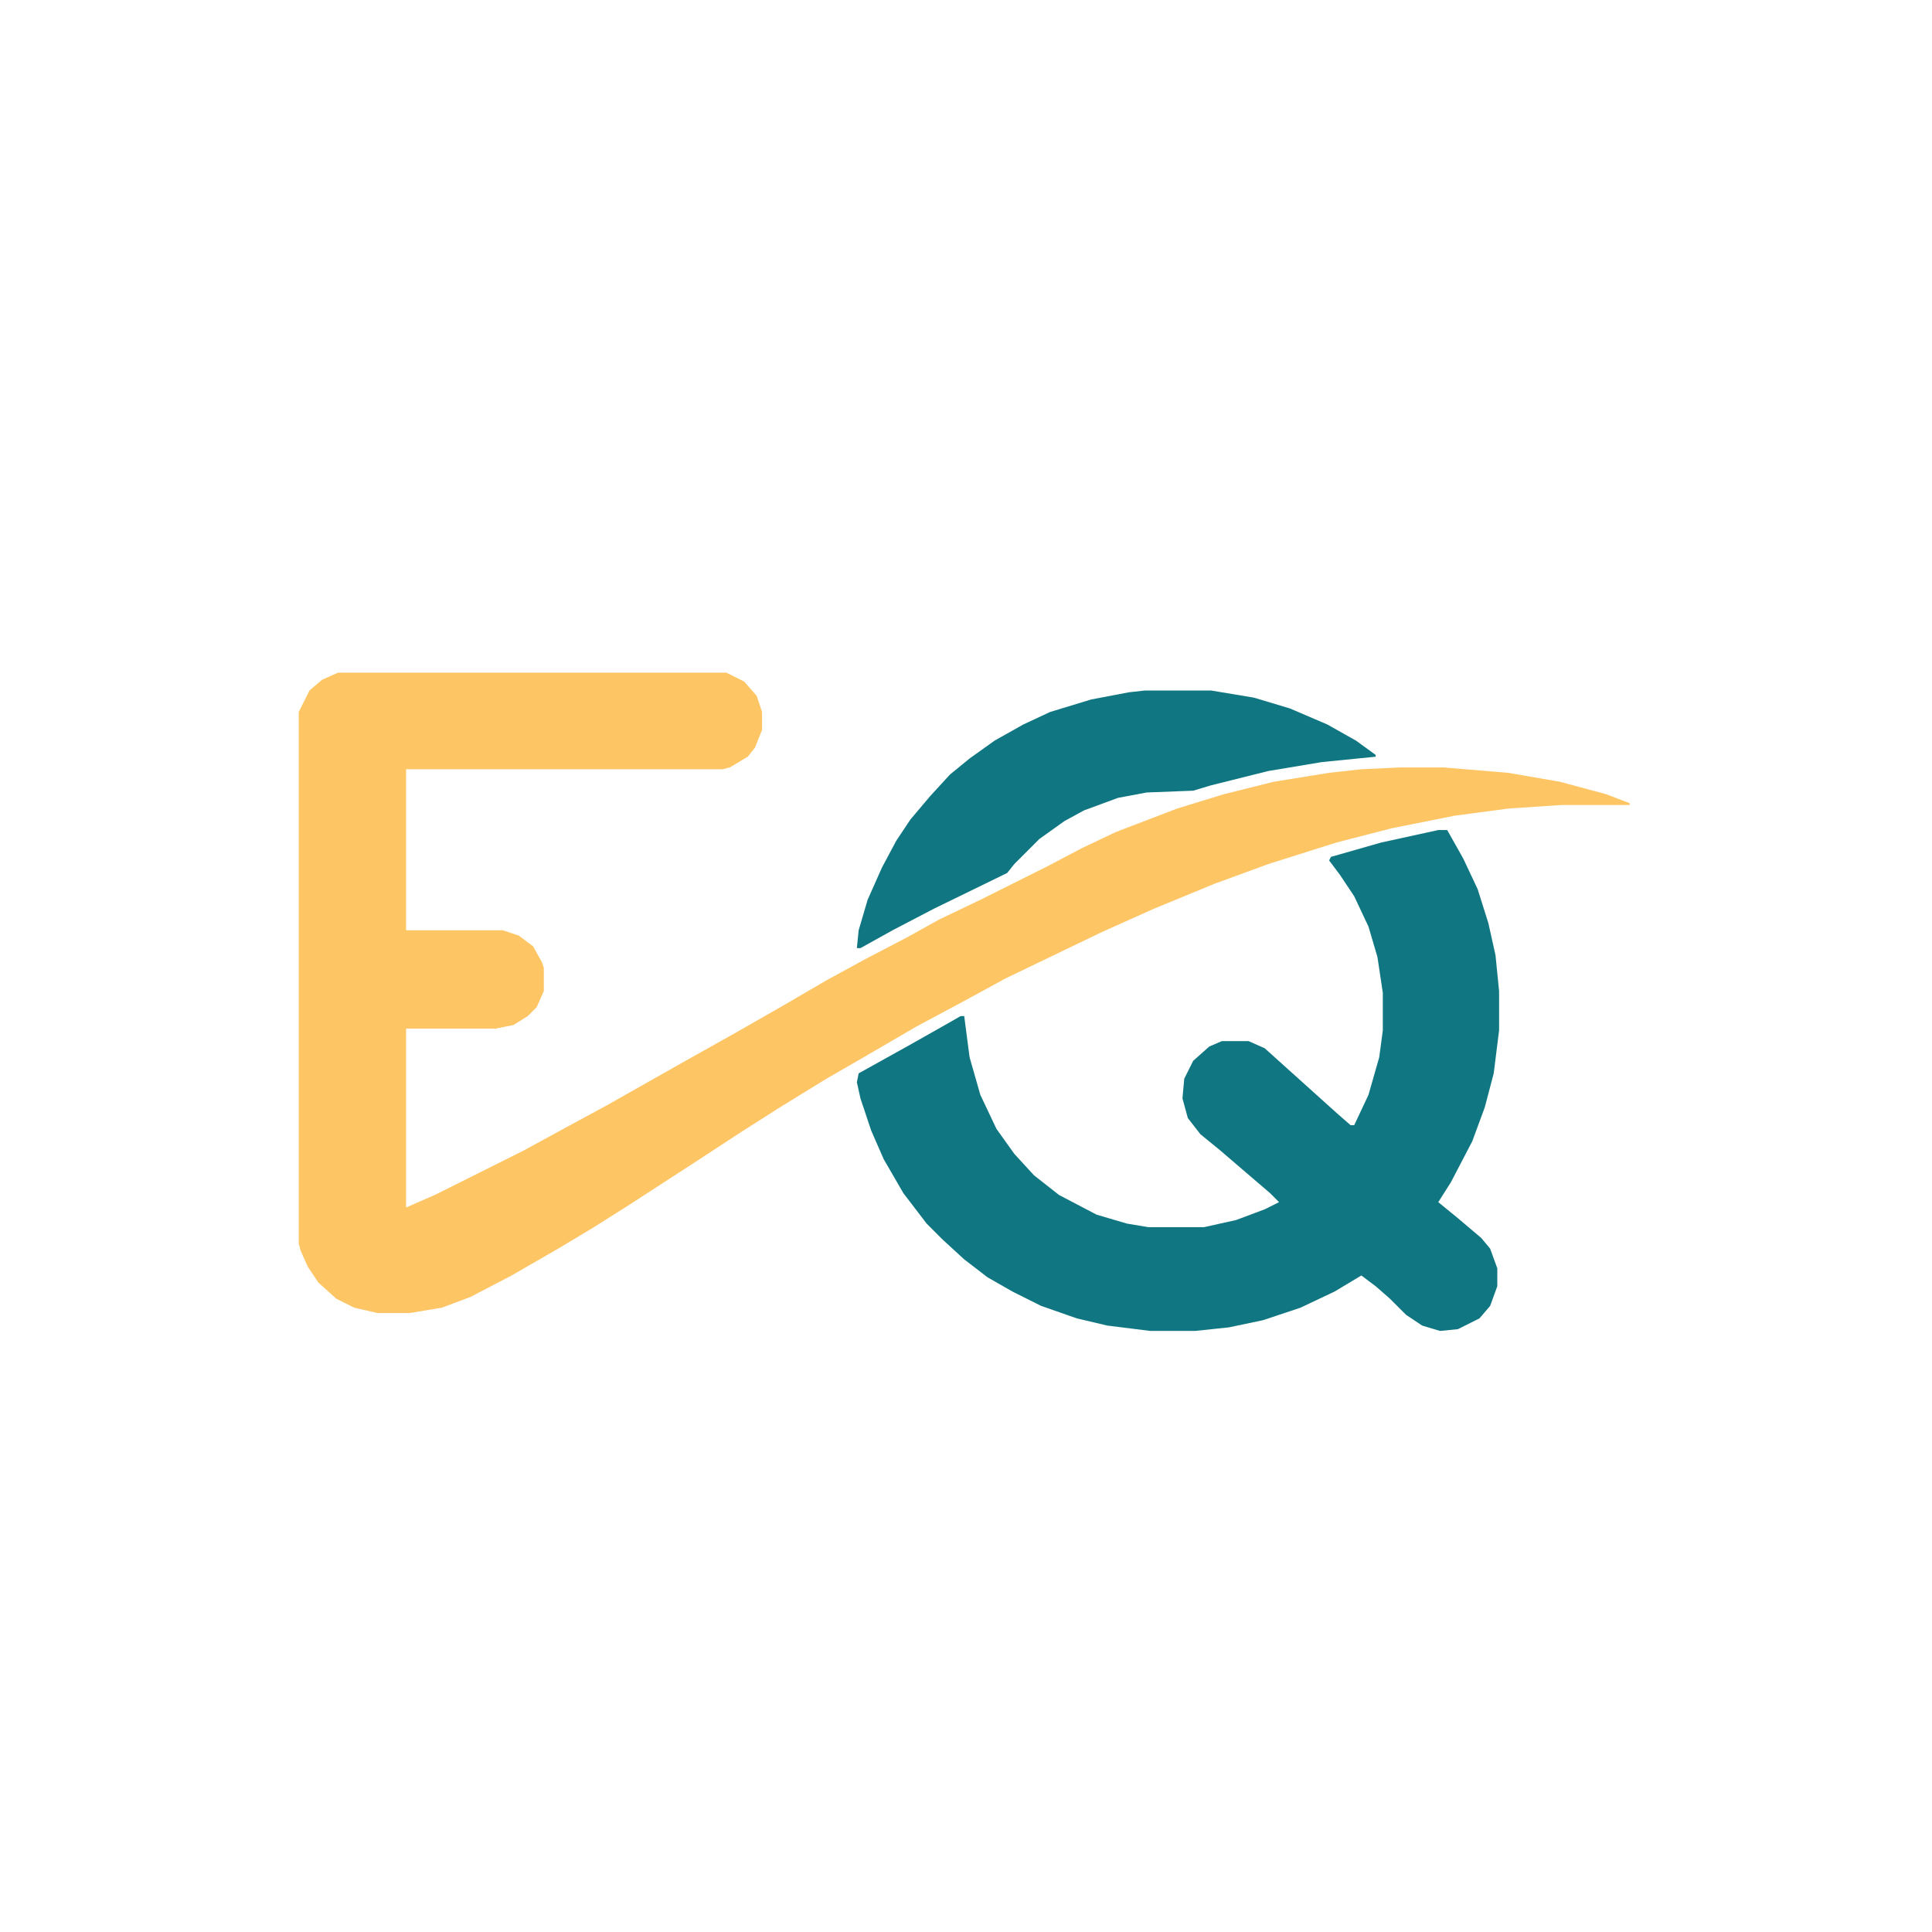 <svg xmlns="http://www.w3.org/2000/svg" viewBox="0 0 1080 1080" width="1080" height="1080"><path transform="translate(189,376)" d="m0 0h217l10 5 7 8 3 9v10l-4 10-4 5-10 6-4 1h-177v90h54l9 3 8 6 5 9 1 3v13l-4 9-5 5-8 5-10 2h-50v100l16-7 50-25 22-12 24-13 46-26 25-14 28-16 24-14 22-12 23-12 18-10 23-11 38-19 19-10 19-9 34-13 26-8 28-7 31-5 18-2 22-1h24l36 3 29 5 26 7 13 5v1h-38l-30 2-30 4-35 7-31 8-38 12-30 11-34 14-29 13-54 26-22 12-28 15-24 14-26 15-26 16-22 14-26 17-37 24-19 12-20 12-26 15-23 12-16 6-18 3h-18l-13-3-10-5-10-9-6-9-4-9-1-4v-297l6-12 7-6z" fill="#FEC565"></path><path transform="translate(804,464)" d="m0 0h5l9 16 8 17 6 19 4 18 2 20v22l-3 24-5 19-7 19-12 23-7 11 11 9 13 11 5 6 4 11v10l-4 11-6 7-12 6-10 1-10-3-9-6-9-9-8-7-8-6-15 9-19 9-21 7-19 4-19 2h-25l-24-3-17-4-20-7-16-8-14-8-13-10-12-11-9-9-13-17-11-19-7-16-6-18-2-9 1-5 27-15 23-13 7-4h2l3 23 6 21 9 19 10 14 11 12 14 11 21 11 17 5 12 2h31l18-4 16-6 8-4-5-5-28-24-11-9-7-9-3-11 1-11 5-10 9-8 7-3h15l9 4 40 36 8 7h2l8-17 6-21 2-15v-21l-3-20-5-17-8-17-8-12-6-8 1-2 28-8z" fill="#107782"></path><path transform="translate(640,386)" d="m0 0h37l24 4 20 6 21 9 16 9 11 8v1l-30 3-30 5-32 8-10 3-26 1-16 3-19 7-11 6-14 10-14 14-4 5-41 20-23 12-18 10h-2l1-10 5-17 8-18 8-15 8-12 11-13 11-12 11-9 14-10 16-9 15-7 23-7 21-4z" fill="#107782"></path><path transform="translate(478,530)" d="m0 0" fill="#107782"></path></svg>